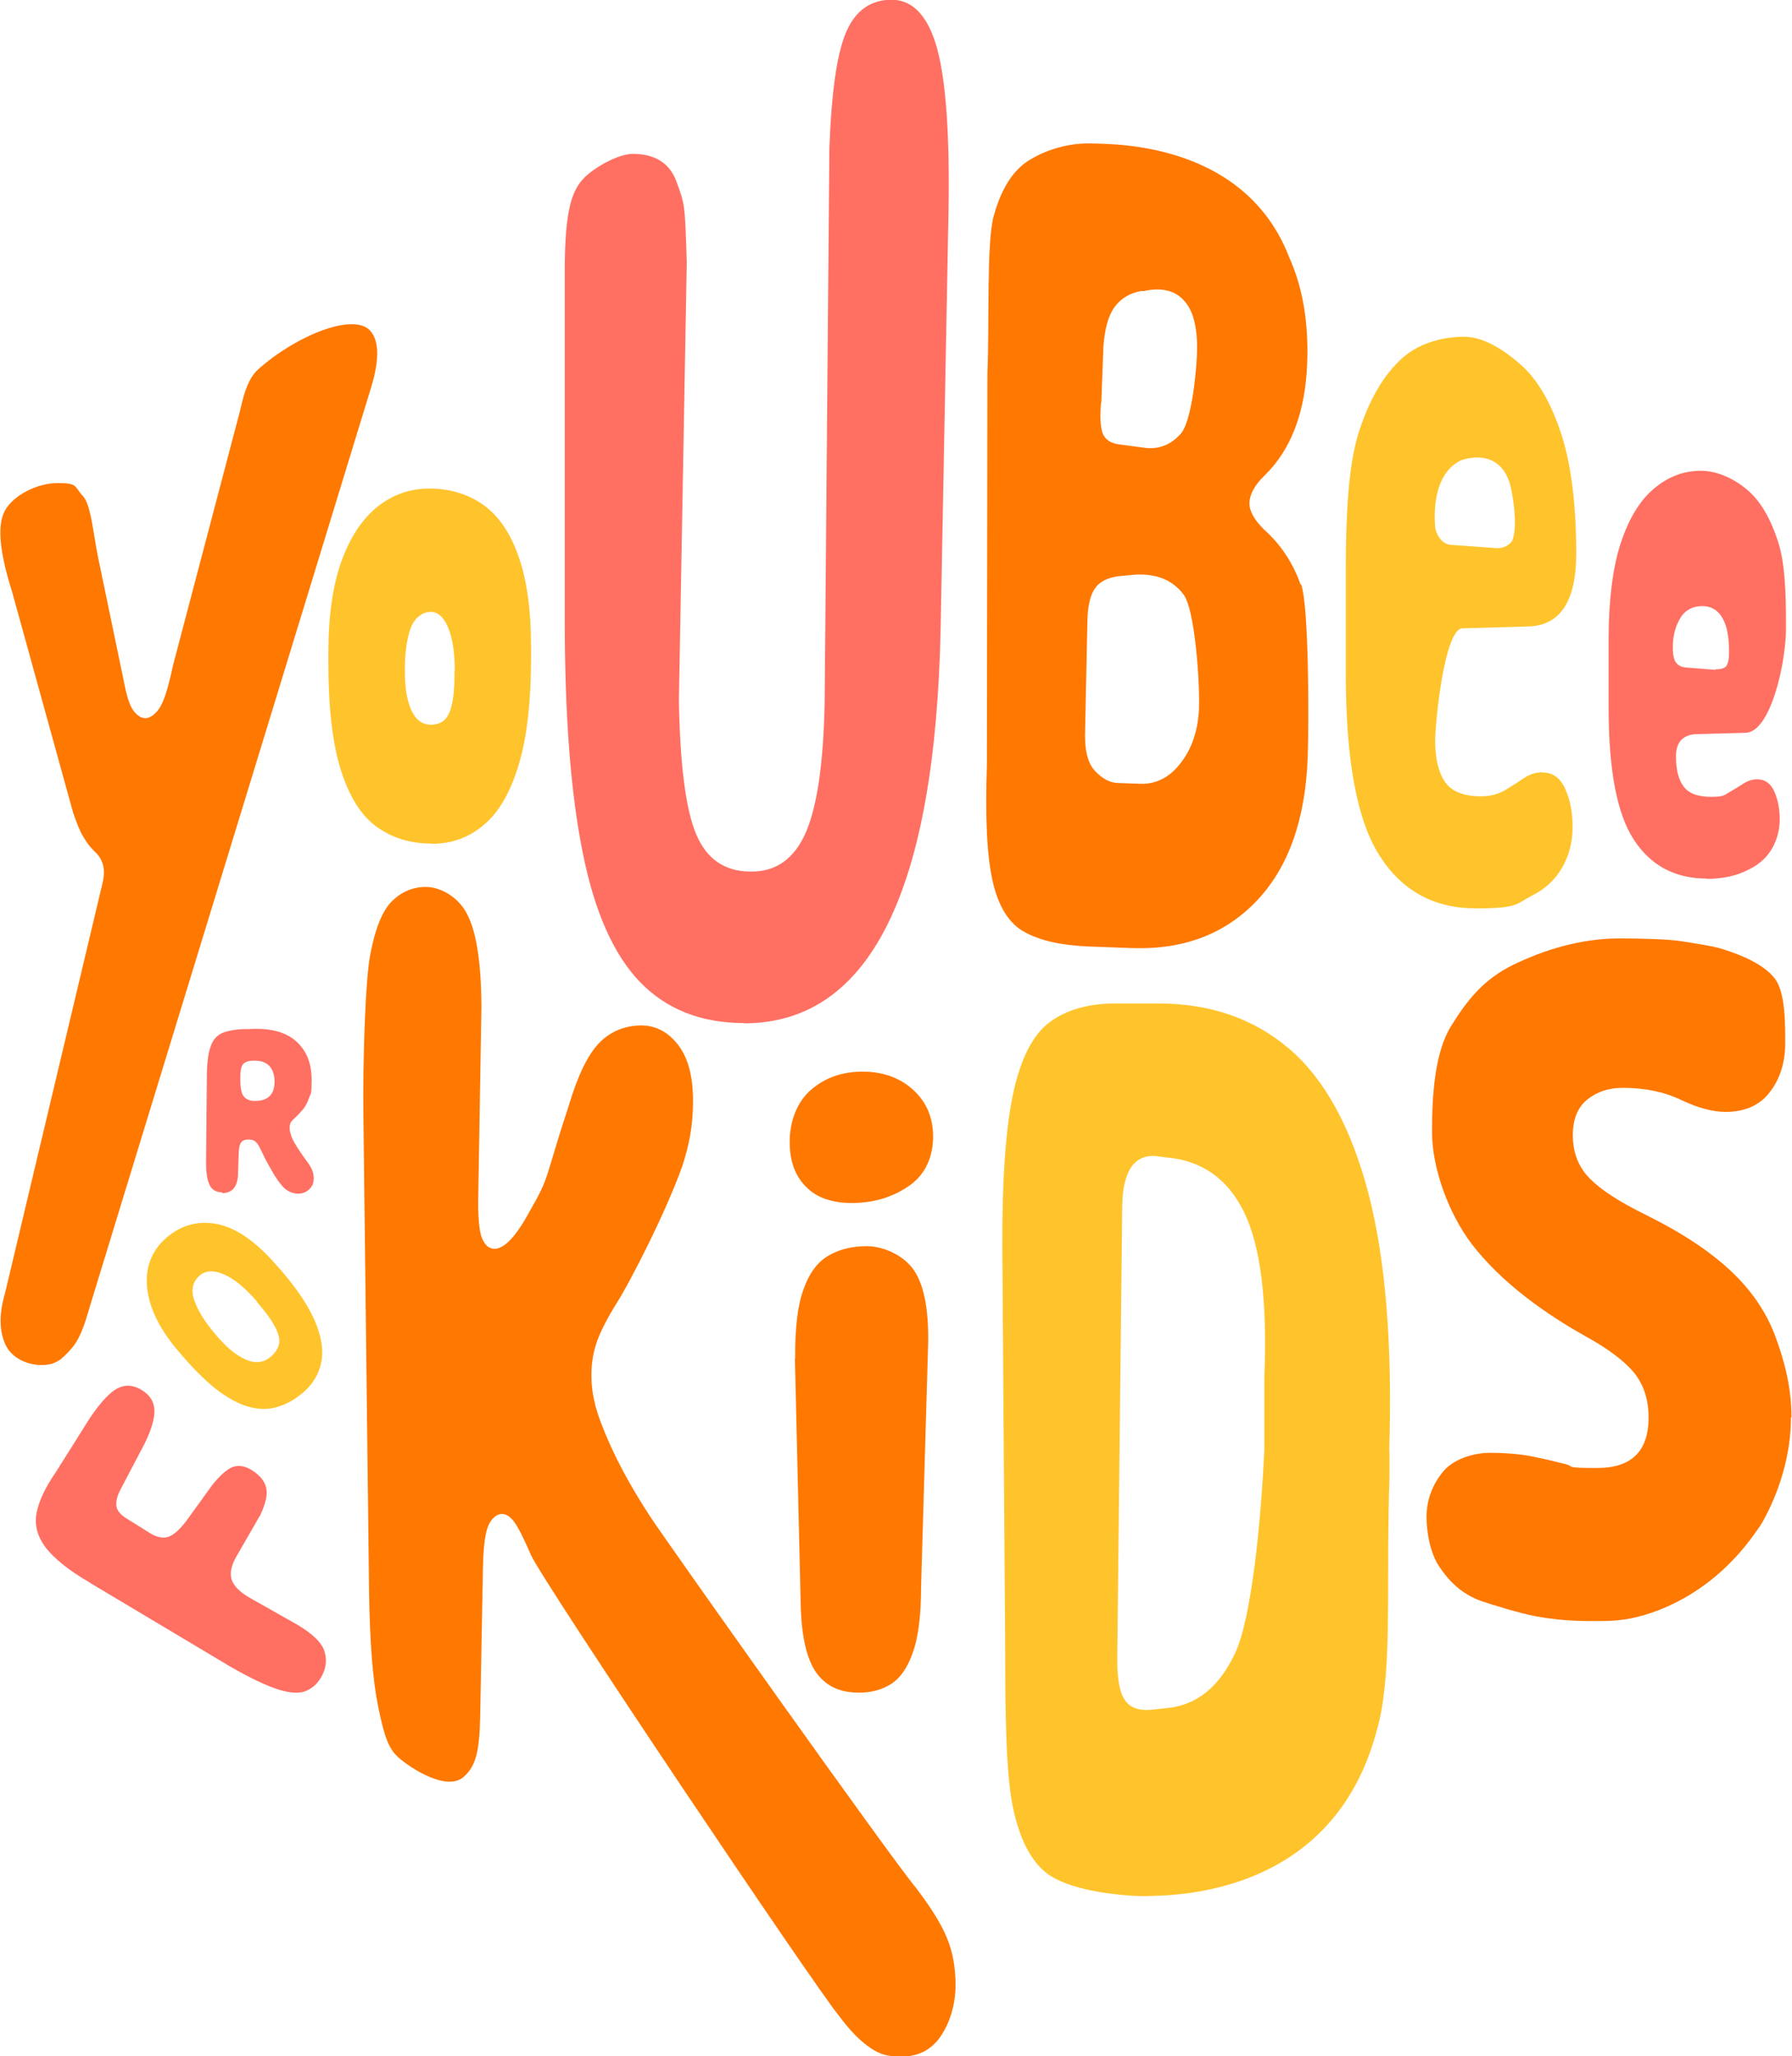 <?xml version="1.0" encoding="UTF-8"?>
<svg id="Layer_1" xmlns="http://www.w3.org/2000/svg" version="1.1" viewBox="0 0 686 787">
  <!-- Generator: Adobe Illustrator 29.8.2, SVG Export Plug-In . SVG Version: 2.1.1 Build 3)  -->
  <defs>
    <style>
      .st0 {
        fill: #ffc42c;
      }

      .st1 {
        fill: #ff7800;
      }

      .st2 {
        fill: #ff7063;
      }
    </style>
  </defs>
  <path class="st0" d="M165.2,322.9c-8.2,0-15.2-2.2-21.1-6.5-5.9-4.3-10.4-11.5-13.6-21.6-3.2-10.1-4.8-23.8-4.8-41.2v-3.5c0-14.4,1.7-26.2,5.1-35.5,3.4-9.3,8.1-16.2,13.9-20.8,5.9-4.6,12.4-6.8,19.8-6.8s14.8,2.1,20.6,6.3c5.8,4.2,10.3,10.7,13.4,19.7,3.2,8.9,4.8,20.6,4.8,34.9v3.6c0,16.7-1.5,30.3-4.6,40.8-3.1,10.5-7.5,18.3-13.2,23.2-5.7,5-12.5,7.5-20.4,7.5M174.1,256.9c0-7.2-.9-12.8-2.6-16.8-1.7-4-3.9-5.9-6.7-5.9s-5.9,2-7.5,6c-1.5,4-2.3,9.3-2.3,16v1c0,6.1.8,11,2.5,14.7,1.7,3.7,4.2,5.5,7.5,5.5s5.7-1.5,7-4.6c1.3-3,2-8,2-14.8v-1.1Z"/>
  <path class="st1" d="M34.6,499.4c-2.5,8.7-4.2,13.5-7.7,17.3-3.4,3.7-5.6,5.8-11,5.8s-11.4-2.6-13.8-7.8c-2.4-5.2-2.5-11.7-.2-19.6l37-155.6c.6-2.3.9-4.1.9-5.5,0-3.1-1.1-5.8-3.4-7.9-1.7-1.6-3.2-3.5-4.5-5.8-1.4-2.3-2.6-5.4-3.9-9.2L4.6,226.4c-4.3-13.5-6-24.8-2.8-30.8,3.2-6,12.4-10.7,20.3-10.7s6.3,1.4,9.5,4.8c3.3,3.4,4,14.3,6,23.9l10.1,48.6c1,5.1,2.2,8.4,3.6,10.1,1.4,1.7,2.8,2.6,4.4,2.6s3.8-1.4,5.5-4.1c1.7-2.7,3.3-8,5-16l25.8-98c1.5-7,3.4-12.3,6.7-15.3,14.2-12.8,36.9-22.3,43.2-14.7,3.4,4.1,3.1,11.3.5,20.4L34.6,499.4Z"/>
  <path class="st2" d="M284.8,391.6c-16.3,0-29.6-5.2-39.7-15.6-10.1-10.4-17.5-26.9-22-49.5-4.6-22.6-6.9-52.2-6.9-88.9V103.6c0-23.6,2.8-30.9,7.6-35.7,3.5-3.5,12.5-9,18.5-9s13.5,1.8,16.7,10.7c3.2,8.9,3.2,8.2,3.9,30.9l-3,167.5c.4,24.7,2.6,41.8,6.6,51.3,4,9.5,10.9,14.3,20.8,14.3,9.7.2,16.8-4.9,21.2-15,4.4-10.2,6.8-27,7.2-50.5l1.8-211.4c.8-21.6,2.9-36.4,6.5-44.6,3.6-8.2,9.4-12.2,17.4-12.2s14,6.3,17.4,18.9c3.4,12.6,4.8,33.4,4.3,62.4l-3,158.9c-2,101.1-27.1,151.6-75.3,151.6"/>
  <path class="st2" d="M653.4,336.3c-12.1,0-21.4-4.9-27.9-14.8-6.5-9.9-9.7-26.7-9.7-50.6v-26.5c0-14.4,1.6-27.5,4.7-36.7,3.1-9.3,7.3-16.2,12.7-20.7,5.3-4.5,11.3-6.8,17.9-6.8s13.1,3.3,17.9,7.4c4.8,4.1,8.6,10.5,11.5,19.2,2.9,8.7,3.2,19.9,3.2,33.6s-6,40-15.5,40.1l-18.7.5c-5.3.2-7.9,3.1-7.9,8.4s.9,8.8,2.8,11.5c1.9,2.7,5.4,4.1,10.5,4.1s5-.6,7-1.7c1.9-1.1,3.7-2.2,5.4-3.3,1.7-1.1,3.5-1.7,5.4-1.7,2.9,0,5.1,1.5,6.5,4.6,1.4,3.1,2.1,6.7,2.1,10.7s-1,7.9-3,11.3c-2,3.4-5,6.1-9,8-4.4,2.3-9.7,3.5-15.9,3.5M656.7,256.2c2,0,3.3-.3,4.1-1.2.7-.9,1.1-2.6,1.1-5.2v-.5c0-5.4-.8-9.7-2.5-12.7-1.7-3-4.3-4.6-7.8-4.6s-6.5,1.5-8.3,4.5c-1.8,3-2.8,6.4-2.9,10.3-.1,3.1.2,5.2,1,6.5.8,1.3,2.1,2,3.9,2.2l11.4.9Z"/>
  <path class="st2" d="M34.6,605.9c-8.2-4.7-13.8-9.3-17.1-13.5-3.2-4.3-4.4-8.7-3.5-13.3.9-4.6,3.3-9.7,7.3-15.5l13.1-20.8c4.1-6.1,7.7-9.9,10.6-11.4,3-1.5,6.1-1.3,9.3.7,3,1.8,4.6,4.3,4.8,7.4.2,3.1-1,7.4-3.6,12.8l-9.5,18.1c-1.3,2.6-1.7,4.7-1.4,6.3.3,1.6,1.6,3.1,3.8,4.5l8.8,5.5c2.7,1.7,5,2.2,7.1,1.6,2-.6,4.4-2.7,7-6.1l9.9-13.7c3.1-3.9,5.8-6.2,8-7,2.2-.8,4.6-.4,7.3,1.3,3,1.9,4.8,4.1,5.4,6.7.6,2.6-.2,6-2.2,10.3l-9.5,16.5c-1.8,3.3-2.2,6.1-1.5,8.4.8,2.3,2.9,4.5,6.4,6.6l18.9,10.7c5.9,3.5,9.4,7,10.3,10.4,1,3.4.4,6.8-1.6,10-1.4,2.3-3.3,3.9-5.7,4.9-2.4,1-5.9.8-10.4-.6-4.5-1.4-10.7-4.3-18.5-8.8l-53.6-32Z"/>
  <path class="st0" d="M115.9,533.1c-2.9,2.5-6,4.3-9.3,5.3-3.3,1.1-6.8,1.2-10.5.3-3.7-.8-7.7-2.9-12.1-6-4.3-3.2-9-7.7-14.1-13.6l-1.1-1.3c-5.3-6.1-8.9-12-10.8-17.5-1.9-5.5-2.3-10.6-1.3-15.1,1.1-4.6,3.4-8.4,7.1-11.5,5.7-4.9,12.3-6.6,19.6-5.1,7.3,1.5,14.9,6.9,22.8,16.1l1.2,1.3c6.3,7.3,10.7,13.9,13.2,19.8,2.5,5.9,3.3,11.1,2.4,15.6-.9,4.5-3.2,8.4-7,11.7M98.4,498.2c-4.5-5.2-8.7-8.7-12.7-10.4-3.9-1.7-7-1.5-9.2.4-2.8,2.4-3.5,5.6-2.1,9.6,1.4,4,4.1,8.3,8.2,13.1l.6.7c3.8,4.4,7.5,7.4,11.1,8.9,3.6,1.5,6.8,1.1,9.5-1.3,2.7-2.4,3.7-5.1,2.8-8.1-.8-3.1-3.4-7.1-7.7-12.1l-.6-.7Z"/>
  <path class="st2" d="M85,456.4c-1.2,0-2.4-.3-3.3-1-1-.7-1.7-2-2.2-3.9-.5-1.9-.7-4.7-.6-8.4l.3-32.4c.1-4.5.6-8,1.5-10.3.8-2.3,2.2-4,4.2-4.9,2-.9,4.7-1.4,8.3-1.6h2.1c8.1-.5,14.1,1.1,18.1,4.7,4,3.6,5.9,8.5,5.9,14.7s-.3,4.9-.9,6.7c-.6,1.8-1.3,3.2-2.3,4.5-1,1.2-2.1,2.4-3.3,3.5-.6.5-1,1-1.4,1.5-.3.5-.5,1.2-.5,1.9s0,1.3.2,2c.2.7.4,1.5.8,2.4.5,1.1,1.2,2.3,2.1,3.7.9,1.4,2.2,3.3,3.9,5.6,1.4,1.9,2.2,3.8,2.2,5.8s-.5,3.1-1.6,4.2c-1.1,1.2-2.6,1.8-4.5,1.8s-4.4-1-6-3c-1.2-1.4-2.4-3.1-3.5-5-1.1-1.9-2.1-3.7-3-5.4-.8-1.7-1.4-2.9-1.8-3.7-.7-1.5-1.4-2.5-2-2.9-.6-.5-1.5-.7-2.5-.7h-.2c-1.2,0-2.1.3-2.6,1-.6.7-.9,1.9-1,3.7l-.3,9.1c-.3,4.4-2.3,6.7-6,6.7M97.8,406h-.5c-2.2,0-3.6.5-4.3,1.4-.7.9-1,2.5-1,4.8v1c0,3.5.5,5.7,1.5,6.7,1,1,2.3,1.5,3.9,1.5h.3c4.9,0,7.4-2.5,7.4-7.4s-2.5-8-7.4-8"/>
  <path class="st1" d="M139.1,425.8c-.2-19.6.7-50,2.6-60.2,1.9-10.2,4.7-17.1,8.4-20.7,3.7-3.6,8-5.4,13-5.4s11.9,3.3,15.5,10c3.7,6.7,5.6,18.6,5.7,35.8l-1.2,71.6c-.2,8.6.3,14.3,1.4,17,1.1,2.7,2.7,4.1,4.8,4.1,3.8,0,8.3-4.8,13.5-14.4,8-14,5.2-10.8,14.9-40.3,3.4-11.5,7.3-19.5,11.5-23.9,4.2-4.4,9.5-6.7,15.8-6.9,5.7-.1,10.5,2.3,14.4,7.2,3.9,4.9,5.9,12.1,5.9,21.6s-1.4,16.7-4.1,25c-5.9,16.8-19.7,44-25.2,52.6-3.6,5.8-6.1,10.7-7.5,14.7-1.4,4-2.1,8.2-2.1,12.6s.5,7.8,1.5,11.7c1,3.9,2.9,9,5.7,15.2,4,8.9,9.2,18.1,15.5,27.7,6.3,9.6,92.3,130.9,101.7,142,5.9,7.8,9.9,14.3,11.9,19.5,2.1,5.2,3.1,11.1,3.1,17.6s-1.8,13.6-5.4,19.1c-3.6,5.5-8.7,8.2-15.3,8.2s-9.3-1.4-13-4.1c-3.7-2.7-7.3-6.6-11-11.6-9.8-11.9-113-165.6-117.8-176.2-2.8-6.5-5-10.8-6.5-12.8-1.5-2-3-3-4.7-3s-3.7,1.4-5,4.1c-1.3,2.7-2,7.9-2.2,15.5l-1,53.4c-.2,15.5-.8,23-6.6,27.8-7,5.8-22.5-5-25.8-8.6-3.3-3.5-4.8-9-6.8-18.8-2-9.8-3.1-24-3.4-42.6l-2.2-184.4Z"/>
  <path class="st1" d="M310.4,417.2c5.4-4.7,12-7,19.8-7s14.2,2.3,19.3,6.9c5.1,4.6,7.7,10.6,7.7,18s-2.8,14.1-8.5,18.3c-5.7,4.2-12.3,6.5-19.9,7-8.5.5-15.1-1.3-19.6-5.5-4.6-4.2-6.9-10.1-6.9-17.8s2.7-15.2,8.1-19.9M304.4,520.1c-.1-11.5.9-20.4,3.2-26.6,2.2-6.2,5.4-10.5,9.6-12.9,4.1-2.4,9-3.6,14.6-3.6s13.1,2.8,17.4,8.3c4.3,5.5,6.4,15.3,6.1,29.2l-2.7,93c0,11-1.1,19.4-3.2,25.2-2.1,5.9-5,9.9-8.5,12-3.5,2.2-7.6,3.2-12.2,3.2-7.3,0-12.7-2.6-16.4-7.9-3.6-5.3-5.6-14.2-5.8-26.7l-2.2-93.3Z"/>
  <path class="st0" d="M590.5,295.6c-2.6,0-5,.8-7.2,2.3-2.2,1.5-4.6,3-7.2,4.6-2.6,1.5-5.6,2.3-9.2,2.3-6.7,0-11.3-1.9-13.8-5.6-2.5-3.7-3.7-9-3.7-15.7s3.5-42.7,10.4-43l24.7-.7c12.6-.1,18.9-9.4,18.9-27.9s-1.9-34.2-5.8-46c-3.9-11.8-9-20.6-15.3-26.2-6.3-5.6-14.3-10.8-21.7-10.8s-16.7,1.9-23.7,8.1c-7,6.2-12.6,15.6-16.7,28.3-4.1,12.7-5,32.5-5,52.2v40.8c0,32.7,4.3,55.8,12.9,69.2,8.6,13.5,20.9,20.2,36.9,20.2s15.3-1.6,21.1-4.7c5.3-2.6,9.2-6.2,11.9-10.9,2.7-4.7,4-9.8,4-15.5s-.9-10.4-2.8-14.6c-1.9-4.2-4.7-6.3-8.6-6.3M559,176.3s17.1-7,19.9,13.1c0,0,2.3,11.7,0,17.6,0,0-2,3.2-6.4,2.8l-16.3-1.2s-4.8.6-6.7-6.1c0,0-2.8-20.1,9.6-26.2"/>
  <path class="st1" d="M685.8,542.4c0-11.7-2.9-22.1-6.3-31.2-3.4-9-9-17.3-16.9-24.7-7.9-7.4-18.5-14.5-32-21.2l-4.9-2.5c-8.8-4.6-14.9-9-18.4-13.1-3.5-4.2-5.2-9.2-5.2-15.2s1.8-10.6,5.5-13.6c3.7-3,8.2-4.5,13.6-4.5,8.4,0,15.8,1.5,22.3,4.6,6.5,3.1,12.2,4.6,17.1,4.6,7.5,0,13.2-2.6,17-7.7,3.9-5.1,5.8-11.3,5.8-18.6s.1-19.1-3.8-24.5c-4-5.4-12-8.9-19.8-11.4-4-1.3-10.4-2.2-16-3.1-5.6-.9-16.4-1.1-23.9-1.1-15.1,0-29.3,4.6-40.6,10.1-11.3,5.5-17.6,13.4-23.9,23.6-6.2,10.2-7.2,26.3-7.2,40.4s6.5,31.5,15.3,43c8.8,11.4,21.5,22.1,38.1,32.1l5.2,3c8.9,4.9,15.1,9.6,18.8,14.1,3.6,4.5,5.5,10.2,5.5,17.1,0,12.8-6.5,19.3-19.6,19.3s-8.4-.5-12.3-1.5c-3.9-1-8.1-2-12.6-2.9-4.5-.9-9.9-1.4-16.3-1.4s-14.3,2.5-18.2,7.6c-4,5.1-6,10.7-6,17s1.6,14.2,4.9,19c3.3,4.9,8,10.3,16.2,13.2,4.3,1.4,14.4,4.6,20.9,5.8,6.5,1.2,13.5,1.8,21,1.8s8.8-.1,11.8-.5h0s29.6-2.4,51.4-33.8c.9-1.2,1.7-2.4,2.4-3.6,6.3-11.2,10.9-25.6,10.9-39.9"/>
  <path class="st0" d="M531.8,555.5c1.3-40.8-1.4-73.8-8-98.9-6.6-25.1-16.7-43.5-30.2-55.1-13.6-11.6-30.3-17.4-50.1-17.4h-16.6c-10.2,0-18.6,2.4-25,7.1-6.4,4.7-11.1,13.8-14,27.1-2.9,13.4-4.3,33.1-4.2,59l1.1,154.3c0,24.1.3,47.3,2.9,59.9,2.6,12.6,7.1,21.2,13.5,25.9,6.4,4.6,18.5,7,26.4,7.7,0,0,1.4.2,3.9.4,2.6.2,5.9.4,9.8.2,23.8-.5,71.5-8.5,85.9-63.9.3-1,.5-2,.8-3.1,0,0,0,0,0,0,.7-3.1,1.2-5.9,1.5-8.4,3-21.1,1.2-48.1,2.4-84.6v-10.1ZM429.6,461.8c.2-13.5,4.5-19.9,12.9-19.3l3.7.5c13.7,1.1,23.8,8.1,30.1,21.1,6.3,13,8.9,34,7.7,63.1v27.6c-1.3,28.5-5,64.7-11.1,77.8-6.1,13.1-14.8,20.1-26.1,21.2l-6.5.7c-4.7.3-8-1-9.9-4.1-1.9-3-2.8-8.4-2.7-16.1l1.9-172.6Z"/>
  <path class="st1" d="M497.9,223.8c-3-8.5-7.7-15.5-14.1-21.2-3.8-3.8-5.6-7.2-5.5-10.1.1-3.3,2-6.8,5.7-10.4,10.2-9.9,15.7-24.2,16.4-43,.6-15.6-1.7-29.1-6.8-40.4h0c-13.8-36.2-50.2-42.8-70-43.6-2.2-.1-4.5-.2-7-.2-8.9,0-17.4,3-23.2,6.8-5.8,3.8-10.2,10.8-13,21-2.8,10.1-1.6,40.9-2.4,60.3l-.2,149.9c-.7,19.9,0,34.7,2.2,44.4,2.2,9.7,6.3,16.3,12.3,19.5,6,3.3,14.2,5.1,24.7,5.5l16.2.6c19.6.7,35.5-5.2,47.7-17.9,12.2-12.7,18.8-31,19.7-55,.5-13.1.5-57.9-2.5-66.3M421.6,154.1l.8-21.5c.5-6.8,1.9-11.9,4.3-15.1,2.4-3.3,5.8-5.3,10.1-6.1h1.1c6.8-1.5,12-.2,15.5,3.8,3.6,4,5.2,10.9,4.8,20.7-.4,9.3-2.4,25.7-6.1,30-3.7,4.3-8.4,6.2-13.9,5.5l-9.8-1.3c-3-.4-5-1.6-6.1-3.8-1-2.2-1.3-6.2-.8-12.2M459,270.9c-.3,8.4-2.6,15.4-6.9,21-4.3,5.7-9.6,8.4-15.9,8.1l-8.4-.3c-3-.1-5.9-1.7-8.7-4.7-2.8-3-4-8.2-3.7-15.8l.9-42.4c.2-5.9,1.4-10,3.5-12.4,2.1-2.4,5.5-3.7,10.1-4l4.2-.4c8.4-.6,14.7,1.9,19,7.6,4.3,5.7,6.2,32.8,5.9,43.2"/>
</svg>